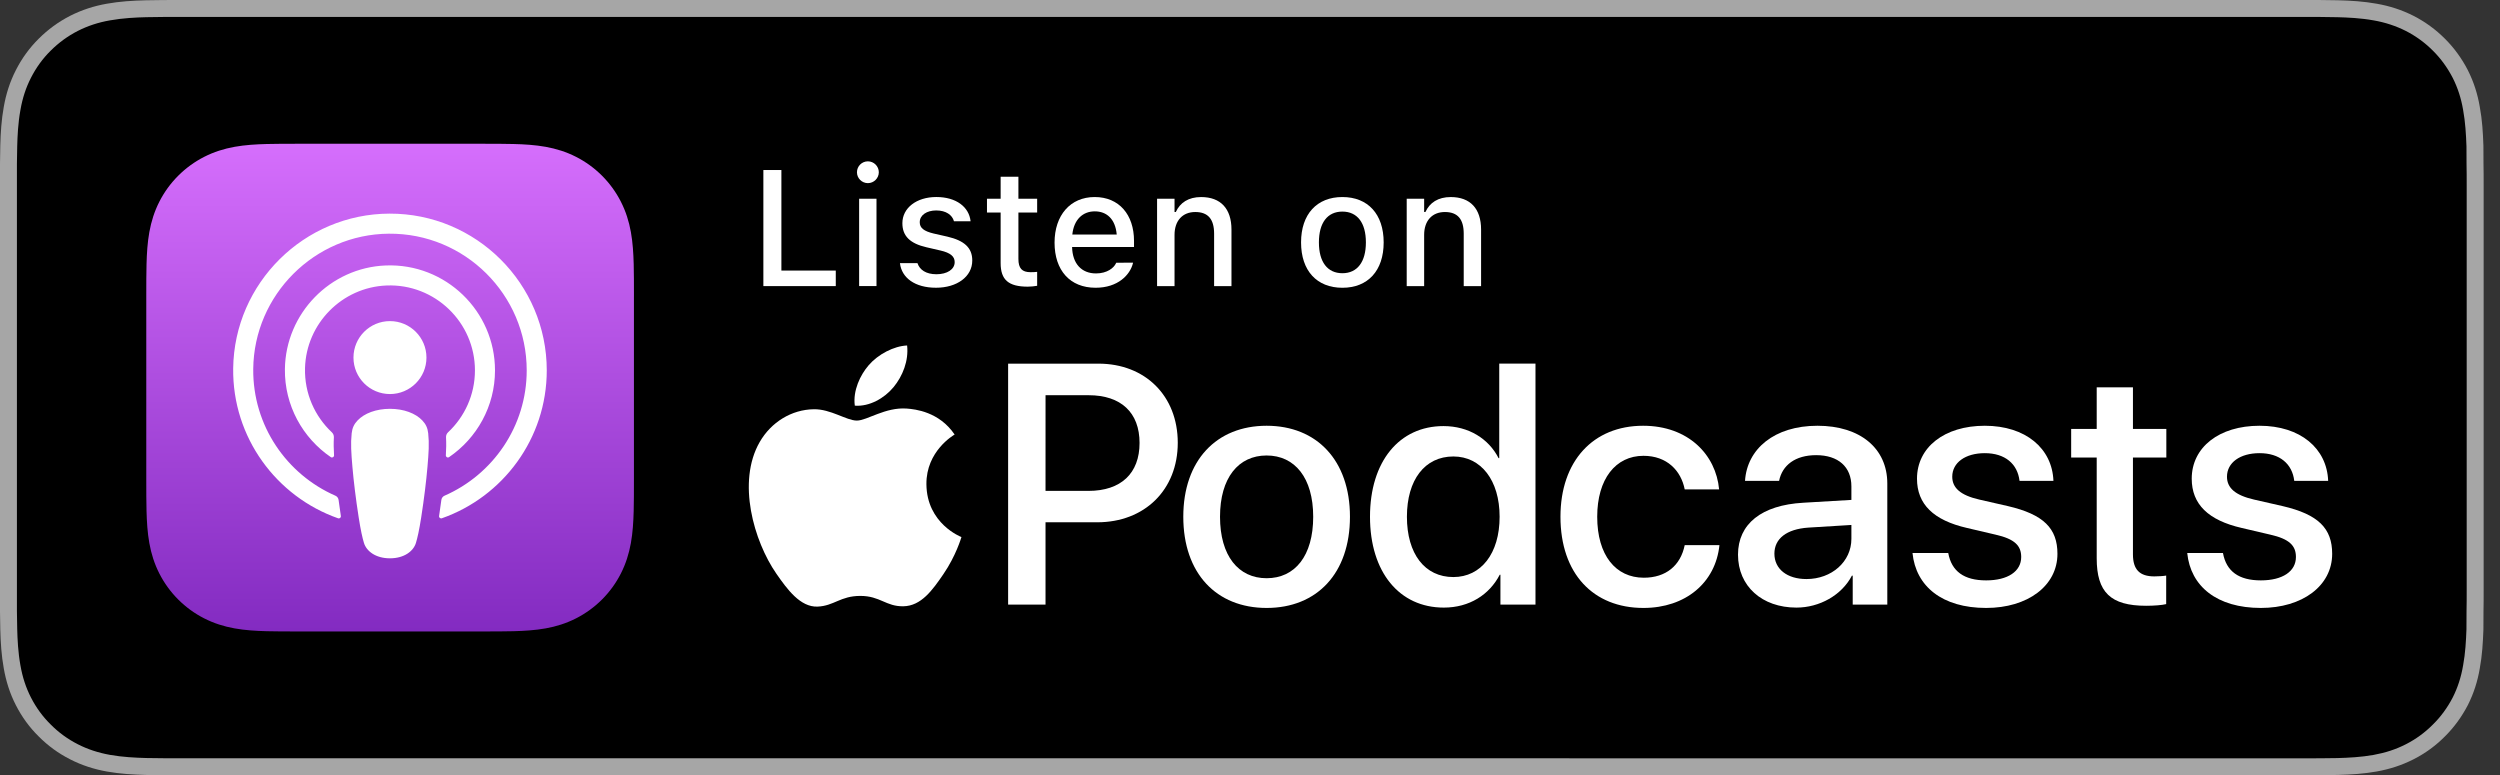 <svg width="129" height="40" viewBox="0 0 129 40" fill="none" xmlns="http://www.w3.org/2000/svg">
<rect x="0" y="0" width="129" height="40" fill="#333333" stroke="none"/>
<path d="M118.625 0H9.535C9.168 0 8.806 0 8.44 0.002C8.134 0.004 7.83 0.01 7.521 0.015C6.855 0.031 6.182 0.072 5.517 0.191C4.848 0.309 4.226 0.509 3.616 0.818C3.018 1.125 2.471 1.523 1.998 1.997C1.519 2.471 1.123 3.02 0.819 3.618C0.508 4.227 0.311 4.852 0.194 5.521C0.074 6.184 0.032 6.854 0.015 7.523C0.006 7.83 0.005 8.138 0 8.444C0 8.807 0 9.17 0 9.536V30.465C0 30.834 0 31.195 0 31.559C0.005 31.87 0.006 32.17 0.015 32.481C0.032 33.151 0.074 33.821 0.194 34.483C0.311 35.153 0.508 35.781 0.819 36.387C1.122 36.983 1.519 37.532 1.997 38.001C2.47 38.479 3.017 38.876 3.616 39.18C4.225 39.492 4.847 39.69 5.517 39.811C6.182 39.93 6.855 39.969 7.521 39.988C7.83 39.995 8.134 39.999 8.44 39.999C8.806 40 9.168 40 9.535 40H118.626C118.985 40 119.351 40 119.71 39.998C120.015 39.998 120.327 39.994 120.632 39.987C121.302 39.968 121.974 39.929 122.632 39.81C123.302 39.689 123.925 39.492 124.54 39.179C125.138 38.875 125.685 38.478 126.157 38C126.633 37.53 127.03 36.981 127.339 36.386C127.646 35.78 127.845 35.152 127.958 34.482C128.081 33.82 128.12 33.15 128.144 32.48C128.148 32.169 128.148 31.869 128.148 31.558C128.156 31.195 128.156 30.833 128.156 30.464V9.536C128.156 9.17 128.156 8.807 128.148 8.444C128.148 8.137 128.148 7.83 128.144 7.523C128.121 6.853 128.082 6.183 127.958 5.521C127.845 4.851 127.646 4.226 127.339 3.618C127.03 3.019 126.634 2.471 126.157 1.997C125.684 1.523 125.137 1.125 124.54 0.818C123.925 0.508 123.302 0.308 122.632 0.191C121.974 0.072 121.302 0.031 120.632 0.014C120.327 0.009 120.015 0.003 119.71 0.001C119.35 0 118.985 0 118.625 0Z" fill="#A6A6A6"/>
<path d="M8.445 39.125C8.14 39.125 7.843 39.121 7.541 39.114C6.982 39.098 6.319 39.067 5.672 38.951C5.062 38.841 4.519 38.661 4.015 38.403C3.494 38.138 3.025 37.797 2.618 37.386C2.204 36.98 1.864 36.513 1.597 35.99C1.338 35.485 1.16 34.943 1.054 34.333C0.932 33.66 0.901 32.978 0.888 32.458C0.882 32.247 0.873 31.545 0.873 31.545V8.444C0.873 8.444 0.882 7.753 0.888 7.549C0.901 7.025 0.932 6.343 1.054 5.677C1.16 5.064 1.337 4.522 1.597 4.016C1.863 3.492 2.203 3.022 2.612 2.618C3.026 2.204 3.496 1.861 4.014 1.596C4.528 1.335 5.069 1.157 5.667 1.052C6.341 0.931 7.023 0.9 7.543 0.887L8.445 0.875H119.704L120.617 0.888C121.13 0.901 121.812 0.931 122.475 1.051C123.078 1.156 123.622 1.336 124.146 1.599C124.659 1.862 125.128 2.204 125.538 2.615C125.947 3.021 126.29 3.493 126.561 4.019C126.819 4.53 126.995 5.072 127.096 5.668C127.212 6.299 127.248 6.947 127.27 7.555C127.273 7.838 127.273 8.142 127.273 8.445C127.281 8.82 127.281 9.177 127.281 9.537V30.466C127.281 30.829 127.281 31.184 127.273 31.541C127.273 31.866 127.273 32.164 127.269 32.471C127.248 33.06 127.212 33.707 127.098 34.325C126.994 34.938 126.819 35.48 126.558 35.995C126.288 36.515 125.946 36.984 125.542 37.381C125.129 37.799 124.66 38.14 124.143 38.404C123.624 38.668 123.095 38.842 122.475 38.954C121.834 39.07 121.171 39.101 120.606 39.117C120.313 39.124 120.006 39.128 119.709 39.128L118.625 39.13L8.445 39.125Z" fill="black"/>
<path d="M32.712 15.29C32.712 14.989 32.712 14.689 32.71 14.388C32.708 14.135 32.706 13.882 32.699 13.629C32.684 13.078 32.652 12.522 32.554 11.976C32.455 11.422 32.292 10.907 32.036 10.404C31.784 9.91 31.456 9.458 31.064 9.066C30.672 8.674 30.22 8.345 29.726 8.094C29.223 7.838 28.708 7.676 28.155 7.576C27.61 7.478 27.053 7.445 26.502 7.431C26.249 7.424 25.996 7.421 25.743 7.42C25.442 7.418 25.142 7.418 24.841 7.418H15.42C15.119 7.418 14.819 7.418 14.518 7.42C14.265 7.422 14.012 7.424 13.759 7.431C13.208 7.446 12.651 7.478 12.106 7.576C11.553 7.675 11.038 7.838 10.535 8.094C10.041 8.346 9.589 8.674 9.197 9.066C8.804 9.458 8.476 9.91 8.224 10.404C7.968 10.907 7.806 11.422 7.706 11.976C7.608 12.521 7.576 13.077 7.561 13.629C7.554 13.882 7.551 14.135 7.55 14.388C7.548 14.689 7.548 14.989 7.548 15.29V24.711C7.548 25.012 7.548 25.312 7.55 25.613C7.552 25.866 7.554 26.119 7.561 26.372C7.576 26.923 7.608 27.479 7.706 28.025C7.805 28.579 7.968 29.094 8.224 29.597C8.476 30.091 8.804 30.543 9.196 30.935C9.588 31.327 10.04 31.656 10.534 31.907C11.037 32.163 11.552 32.325 12.105 32.425C12.65 32.523 13.207 32.556 13.758 32.57C14.011 32.577 14.264 32.58 14.517 32.581C14.818 32.583 15.118 32.583 15.419 32.583H24.84C25.141 32.583 25.441 32.583 25.742 32.581C25.995 32.579 26.248 32.577 26.501 32.57C27.052 32.555 27.609 32.523 28.154 32.425C28.707 32.326 29.222 32.163 29.725 31.907C30.219 31.655 30.671 31.327 31.063 30.935C31.455 30.543 31.784 30.091 32.035 29.597C32.291 29.094 32.453 28.579 32.553 28.025C32.651 27.48 32.683 26.924 32.698 26.372C32.705 26.119 32.708 25.866 32.709 25.613C32.711 25.312 32.711 25.012 32.711 24.711V15.29H32.712Z" fill="url(#paint0_linear_4698_443)"/>
<path d="M20.122 16.569C21.162 16.569 22.005 17.412 22.005 18.451C22.005 19.491 21.162 20.333 20.122 20.333C19.082 20.333 18.239 19.49 18.239 18.451C18.239 17.412 19.082 16.569 20.122 16.569ZM25.542 19.112C25.542 20.97 24.602 22.612 23.172 23.588C23.099 23.638 23 23.581 23.006 23.493C23.026 23.163 23.032 22.87 23.015 22.569C23.009 22.47 23.048 22.374 23.121 22.306C23.974 21.506 24.507 20.37 24.507 19.111C24.507 16.636 22.445 14.634 19.949 14.731C17.652 14.82 15.799 16.696 15.739 18.994C15.705 20.299 16.244 21.482 17.123 22.307C17.195 22.375 17.234 22.471 17.228 22.57C17.211 22.871 17.217 23.163 17.237 23.494C17.242 23.582 17.144 23.638 17.071 23.589C15.623 22.6 14.677 20.929 14.701 19.042C14.738 16.173 17.039 13.809 19.906 13.698C22.993 13.578 25.542 16.053 25.542 19.112ZM20.099 11.023C24.571 11.01 28.213 14.644 28.213 19.111C28.213 22.633 25.949 25.636 22.8 26.743C22.723 26.77 22.644 26.706 22.657 26.625C22.699 26.348 22.738 26.07 22.774 25.797C22.787 25.7 22.848 25.617 22.937 25.578C25.431 24.489 27.178 22 27.178 19.111C27.178 15.202 23.981 12.026 20.064 12.058C16.232 12.089 13.104 15.212 13.067 19.042C13.039 21.961 14.794 24.48 17.307 25.578C17.396 25.617 17.458 25.7 17.471 25.797C17.507 26.071 17.546 26.349 17.588 26.626C17.6 26.707 17.522 26.771 17.445 26.744C14.265 25.626 11.988 22.576 12.032 19.009C12.086 14.608 15.695 11.036 20.099 11.023ZM20.122 21.095C20.838 21.095 21.444 21.328 21.79 21.693C21.97 21.883 22.065 22.078 22.095 22.355C22.153 22.892 22.12 23.355 22.057 24.095C21.997 24.8 21.883 25.74 21.734 26.697C21.628 27.378 21.542 27.746 21.464 28.009C21.337 28.436 20.863 28.809 20.121 28.809C19.379 28.809 18.905 28.436 18.778 28.009C18.7 27.746 18.614 27.378 18.508 26.697C18.359 25.74 18.245 24.8 18.185 24.095C18.122 23.355 18.089 22.892 18.147 22.355C18.177 22.078 18.272 21.883 18.452 21.693C18.8 21.328 19.406 21.095 20.122 21.095Z" fill="white"/>
<path d="M56.68 18.764C59.093 18.764 60.773 20.427 60.773 22.848C60.773 25.278 59.058 26.95 56.62 26.95H53.949V31.198H52.019V18.764H56.68ZM53.949 25.33H56.164C57.844 25.33 58.801 24.425 58.801 22.857C58.801 21.289 57.845 20.393 56.173 20.393H53.95L53.949 25.33Z" fill="white"/>
<path d="M61.058 26.665C61.058 23.753 62.773 21.969 65.358 21.969C67.943 21.969 69.658 23.753 69.658 26.665C69.658 29.586 67.952 31.37 65.358 31.37C62.764 31.37 61.058 29.586 61.058 26.665ZM67.761 26.665C67.761 24.657 66.813 23.503 65.357 23.503C63.901 23.503 62.953 24.658 62.953 26.665C62.953 28.681 63.901 29.836 65.357 29.836C66.822 29.836 67.761 28.682 67.761 26.665Z" fill="white"/>
<path d="M70.692 26.665C70.692 23.804 72.208 21.986 74.483 21.986C75.784 21.986 76.818 22.641 77.326 23.64H77.361V18.763H79.231V31.197H77.422V29.655H77.387C76.853 30.689 75.819 31.352 74.501 31.352C72.209 31.353 70.692 29.526 70.692 26.665ZM72.597 26.665C72.597 28.578 73.519 29.776 74.993 29.776C76.423 29.776 77.38 28.561 77.38 26.665C77.38 24.787 76.424 23.554 74.993 23.554C73.519 23.555 72.597 24.761 72.597 26.665Z" fill="white"/>
<path d="M86.931 25.252C86.742 24.287 86.018 23.52 84.803 23.52C83.364 23.52 82.416 24.718 82.416 26.665C82.416 28.655 83.373 29.81 84.82 29.81C85.966 29.81 86.716 29.181 86.931 28.13H88.723C88.525 30.06 86.982 31.37 84.802 31.37C82.208 31.37 80.52 29.595 80.52 26.665C80.52 23.787 82.209 21.969 84.785 21.969C87.12 21.969 88.542 23.468 88.706 25.252H86.931Z" fill="white"/>
<path d="M89.681 28.621C89.681 27.035 90.896 26.062 93.05 25.941L95.532 25.795V25.097C95.532 24.089 94.851 23.486 93.714 23.486C92.637 23.486 91.965 24.003 91.801 24.813H90.043C90.146 23.176 91.542 21.969 93.783 21.969C95.98 21.969 97.385 23.132 97.385 24.95V31.197H95.6V29.706H95.557C95.031 30.714 93.885 31.352 92.696 31.352C90.922 31.353 89.681 30.25 89.681 28.621ZM95.532 27.803V27.088L93.3 27.225C92.188 27.303 91.559 27.794 91.559 28.569C91.559 29.362 92.214 29.879 93.213 29.879C94.515 29.879 95.532 28.983 95.532 27.803Z" fill="white"/>
<path d="M102.415 21.969C104.526 21.969 105.896 23.141 105.957 24.813H104.208C104.105 23.934 103.458 23.383 102.416 23.383C101.408 23.383 100.736 23.874 100.736 24.598C100.736 25.167 101.15 25.554 102.132 25.778L103.605 26.114C105.458 26.545 106.164 27.269 106.164 28.578C106.164 30.232 104.622 31.37 102.485 31.37C100.219 31.37 98.857 30.258 98.685 28.535H100.529C100.701 29.483 101.348 29.948 102.485 29.948C103.605 29.948 104.294 29.483 104.294 28.742C104.294 28.156 103.958 27.811 102.967 27.587L101.494 27.242C99.771 26.846 98.917 26.018 98.917 24.7C98.917 23.081 100.33 21.969 102.415 21.969Z" fill="white"/>
<path d="M110.06 19.987V22.133H111.783V23.607H110.06V28.605C110.06 29.389 110.405 29.742 111.163 29.742C111.352 29.742 111.654 29.725 111.775 29.699V31.172C111.568 31.224 111.155 31.258 110.741 31.258C108.906 31.258 108.19 30.56 108.19 28.811V23.607H106.872V22.133H108.19V19.987H110.06Z" fill="white"/>
<path d="M116.591 21.969C118.702 21.969 120.072 23.141 120.133 24.813H118.384C118.281 23.934 117.634 23.383 116.592 23.383C115.584 23.383 114.912 23.874 114.912 24.598C114.912 25.167 115.326 25.554 116.308 25.778L117.781 26.114C119.634 26.545 120.34 27.269 120.34 28.578C120.34 30.232 118.798 31.37 116.661 31.37C114.395 31.37 113.033 30.258 112.861 28.535H114.705C114.877 29.483 115.524 29.948 116.661 29.948C117.781 29.948 118.47 29.483 118.47 28.742C118.47 28.156 118.134 27.811 117.143 27.587L115.67 27.242C113.947 26.846 113.093 26.018 113.093 24.7C113.093 23.081 114.506 21.969 116.591 21.969Z" fill="white"/>
<path d="M46.79 21.082C45.681 21 44.739 21.702 44.214 21.702C43.681 21.702 42.86 21.1 41.989 21.117C40.845 21.134 39.791 21.782 39.202 22.806C38.014 24.868 38.899 27.923 40.056 29.596C40.622 30.413 41.297 31.335 42.184 31.301C43.037 31.267 43.36 30.749 44.392 30.749C45.423 30.749 45.714 31.301 46.616 31.284C47.535 31.267 48.116 30.45 48.678 29.628C49.328 28.679 49.595 27.76 49.611 27.712C49.591 27.704 47.821 27.025 47.803 24.986C47.787 23.281 49.195 22.461 49.259 22.422C48.459 21.244 47.225 21.115 46.79 21.082Z" fill="white"/>
<path d="M46.106 19.978C46.577 19.409 46.894 18.616 46.807 17.827C46.129 17.854 45.309 18.279 44.822 18.848C44.386 19.352 44.004 20.159 44.108 20.932C44.864 20.99 45.635 20.548 46.106 19.978Z" fill="white"/>
<path d="M39.39 8.773H40.32V13.961H43.126V14.763H39.39V8.773Z" fill="white"/>
<path d="M44.219 8.889C44.219 8.577 44.472 8.325 44.783 8.325C45.091 8.325 45.347 8.578 45.347 8.889C45.347 9.196 45.09 9.45 44.783 9.45C44.472 9.45 44.219 9.196 44.219 8.889ZM44.331 10.254H45.227V14.762H44.331V10.254Z" fill="white"/>
<path d="M46.438 13.583V13.578H47.339L47.343 13.583C47.455 13.923 47.783 14.151 48.319 14.151C48.875 14.151 49.261 13.898 49.261 13.528V13.52C49.261 13.238 49.05 13.046 48.526 12.926L47.808 12.76C46.957 12.565 46.563 12.179 46.563 11.519V11.515C46.563 10.731 47.293 10.166 48.314 10.166C49.343 10.166 50.003 10.681 50.082 11.415V11.419H49.223V11.411C49.136 11.096 48.817 10.859 48.31 10.859C47.816 10.859 47.459 11.103 47.459 11.464V11.473C47.459 11.755 47.667 11.929 48.173 12.049L48.887 12.211C49.754 12.414 50.169 12.784 50.169 13.436V13.444C50.169 14.279 49.372 14.847 48.302 14.847C47.214 14.849 46.526 14.338 46.438 13.583Z" fill="white"/>
<path d="M51.633 13.575V10.965H50.928V10.255H51.633V9.118H52.55V10.255H53.517V10.965H52.55V13.36C52.55 13.845 52.733 14.045 53.176 14.045C53.313 14.045 53.392 14.041 53.517 14.028V14.747C53.371 14.771 53.205 14.792 53.031 14.792C52.04 14.79 51.633 14.442 51.633 13.575Z" fill="white"/>
<path d="M54.415 12.521V12.516C54.415 11.11 55.228 10.167 56.486 10.167C57.743 10.167 58.515 11.076 58.515 12.429V12.744H55.32C55.337 13.607 55.81 14.109 56.553 14.109C57.13 14.109 57.474 13.823 57.582 13.59L57.599 13.557L58.466 13.553L58.458 13.59C58.309 14.184 57.686 14.848 56.532 14.848C55.212 14.849 54.415 13.949 54.415 12.521ZM55.332 12.101H57.623C57.553 11.296 57.101 10.906 56.49 10.906C55.876 10.906 55.411 11.326 55.332 12.101Z" fill="white"/>
<path d="M59.705 10.254H60.606V10.939H60.672C60.892 10.458 61.323 10.168 61.979 10.168C62.987 10.168 63.544 10.77 63.544 11.845V14.763H62.648V12.057C62.648 11.31 62.336 10.94 61.676 10.94C61.016 10.94 60.606 11.393 60.606 12.119V14.764H59.705V10.254Z" fill="white"/>
<path d="M67.135 12.512V12.504C67.135 11.055 67.948 10.167 69.268 10.167C70.584 10.167 71.397 11.051 71.397 12.504V12.512C71.397 13.965 70.587 14.849 69.268 14.849C67.944 14.849 67.135 13.965 67.135 12.512ZM70.48 12.512V12.504C70.48 11.503 70.04 10.918 69.268 10.918C68.492 10.918 68.056 11.503 68.056 12.504V12.512C68.056 13.512 68.492 14.098 69.268 14.098C70.04 14.098 70.48 13.508 70.48 12.512Z" fill="white"/>
<path d="M72.586 10.254H73.486V10.939H73.552C73.772 10.458 74.204 10.168 74.86 10.168C75.869 10.168 76.424 10.77 76.424 11.845V14.763H75.528V12.057C75.528 11.31 75.217 10.94 74.557 10.94C73.897 10.94 73.486 11.393 73.486 12.119V14.764H72.586V10.254Z" fill="white"/>
<defs>
<linearGradient id="paint0_linear_4698_443" x1="20.13" y1="7.418" x2="20.13" y2="32.582" gradientUnits="userSpaceOnUse">
<stop stop-color="#D56EFC"/>
<stop offset="1" stop-color="#832BC1"/>
</linearGradient>
</defs>
</svg>
